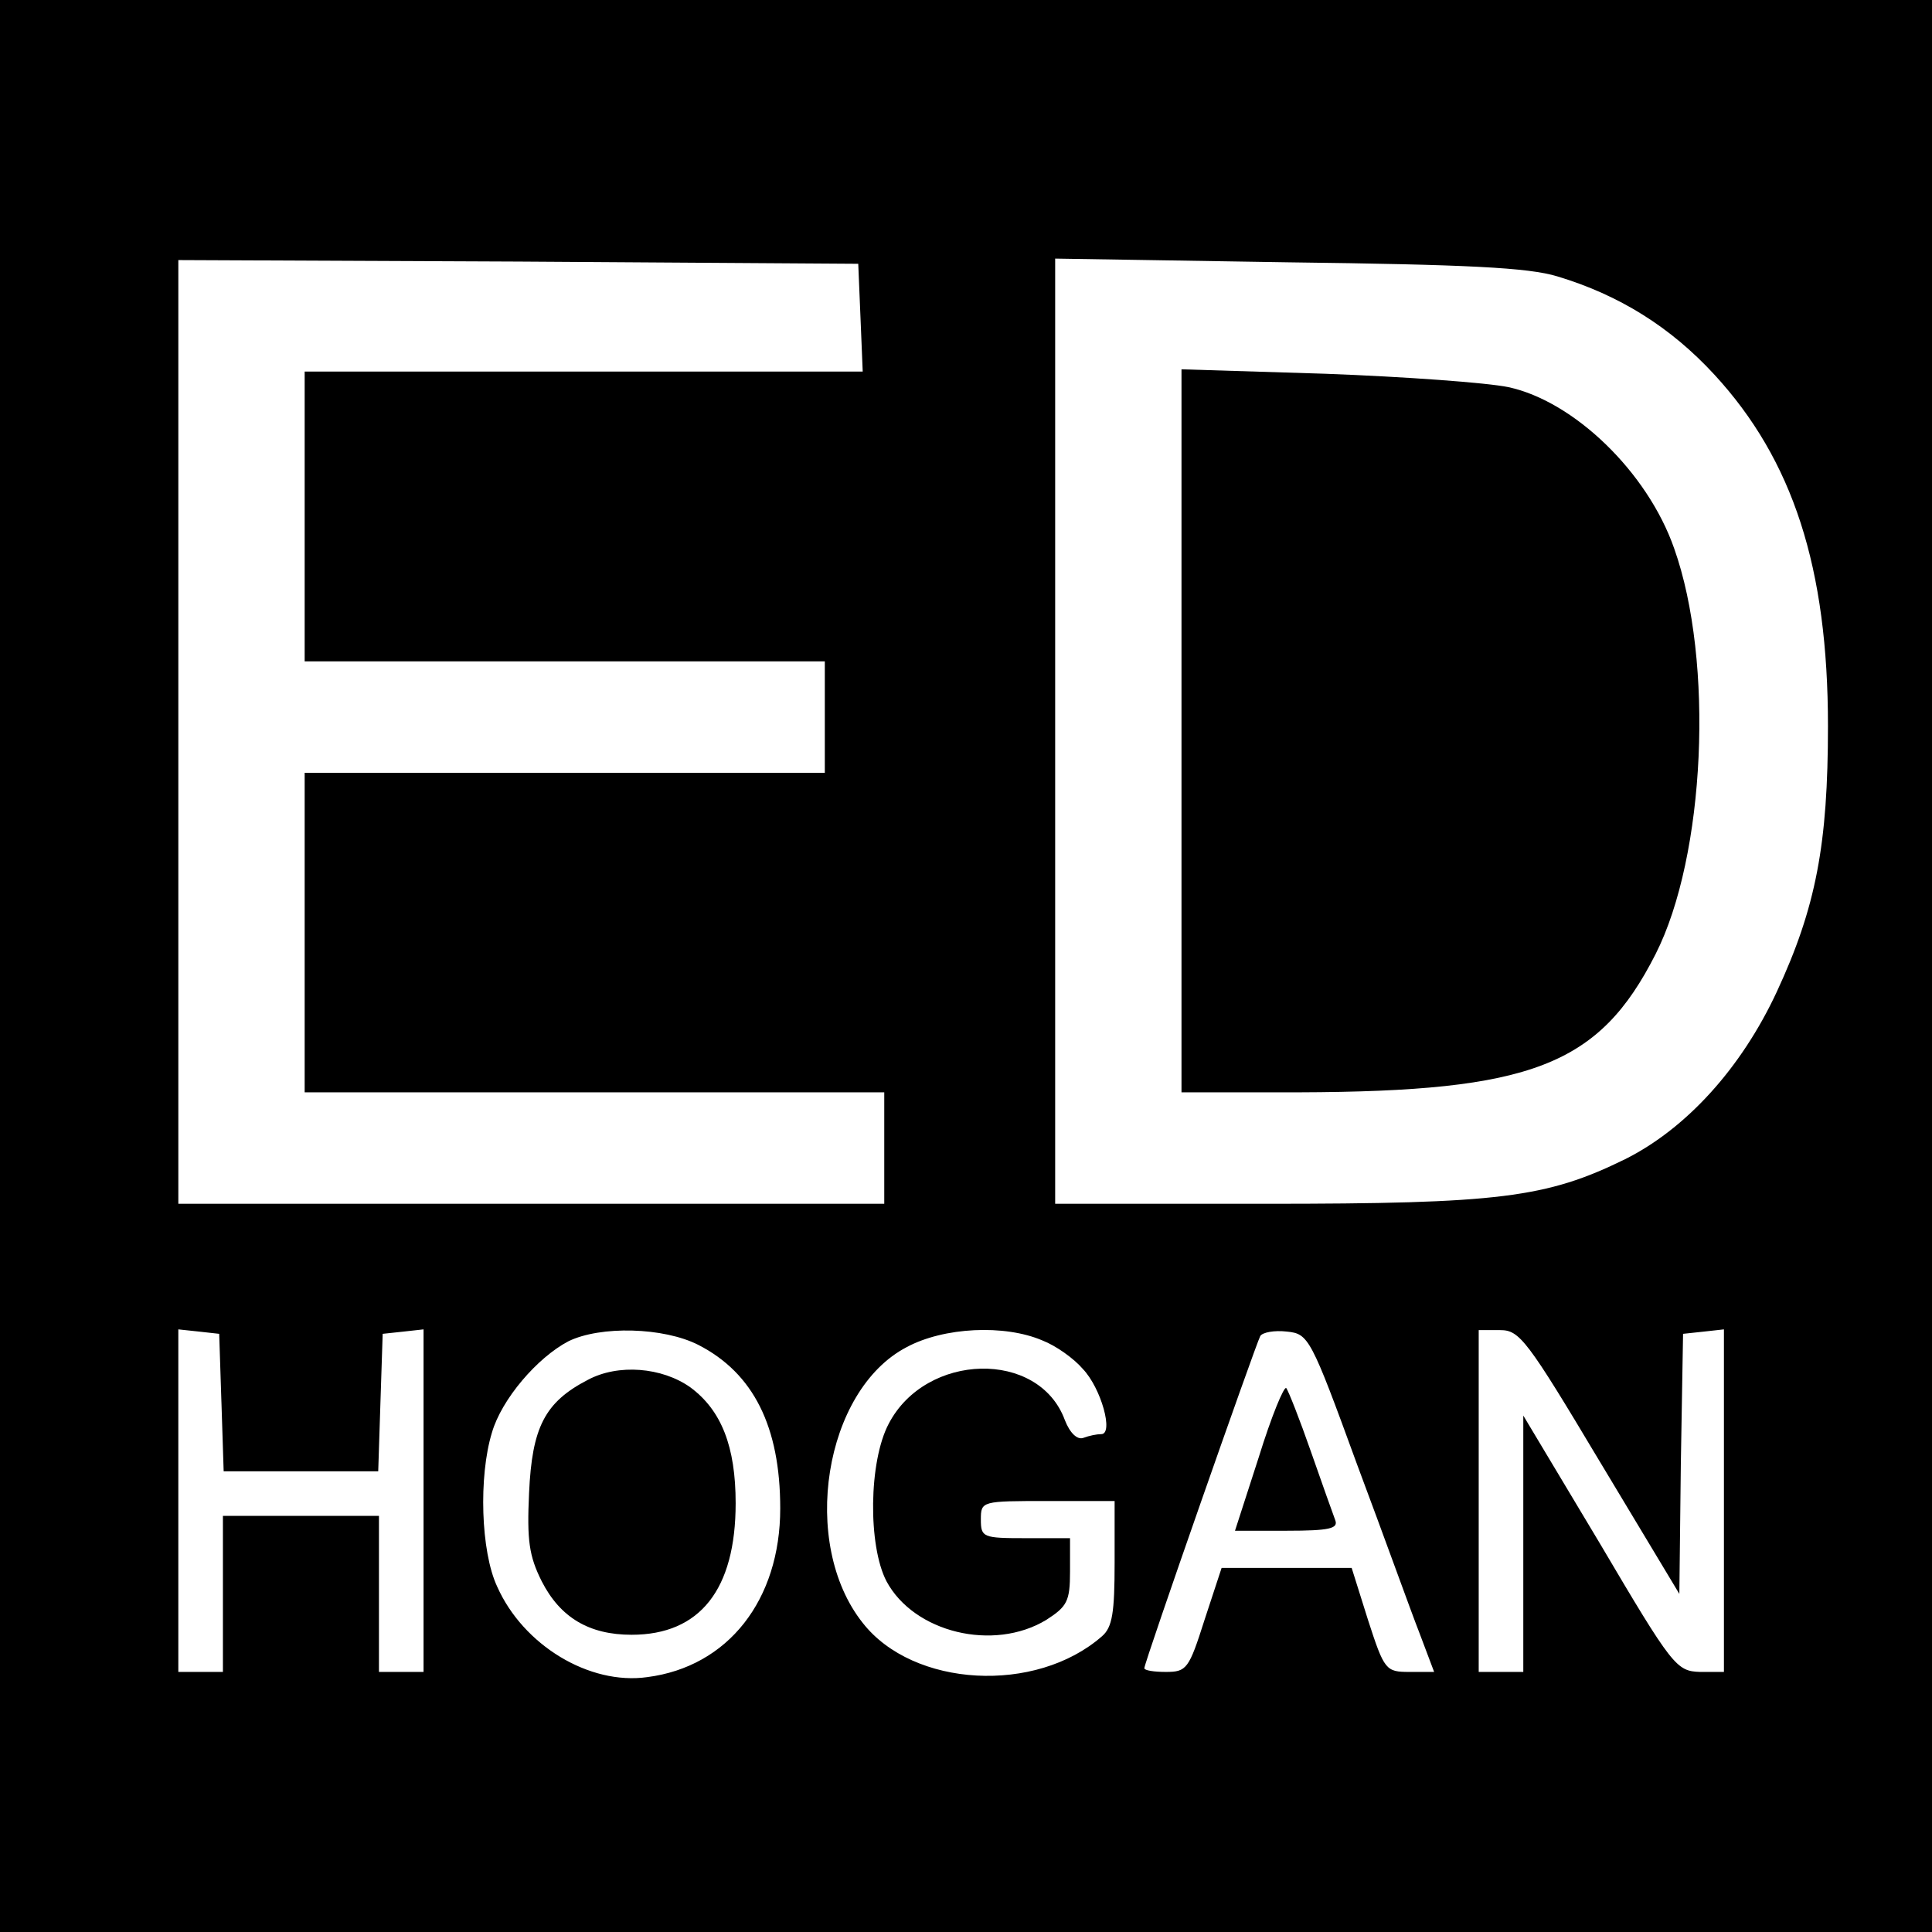 <?xml version="1.0" standalone="no"?>
<!DOCTYPE svg PUBLIC "-//W3C//DTD SVG 20010904//EN"
 "http://www.w3.org/TR/2001/REC-SVG-20010904/DTD/svg10.dtd">
<svg version="1.0" xmlns="http://www.w3.org/2000/svg"
 width="260pt" height="260pt" viewBox="0 0 260 260"
 preserveAspectRatio="xMidYMid meet">
<g transform="translate(0,260) scale(0.1,-0.1)"
fill="#000000" stroke="none">
<path d="M0 1300 l0 -1300 1300 0 1300 0 0 1300 0 1300 -1300 0 -1300 0 0
-1300z m1158 873 l3 -73 -376 0 -375 0 0 -195 0 -195 350 0 350 0 0 -75 0 -75
-350 0 -350 0 0 -215 0 -215 390 0 390 0 0 -75 0 -75 -475 0 -475 0 0 635 0
635 458 -2 457 -3 3 -72z m938 55 c83 -25 152 -68 211 -132 106 -115 153 -260
153 -473 0 -159 -16 -244 -69 -358 -48 -103 -122 -184 -204 -225 -106 -52
-170 -60 -484 -60 l-283 0 0 636 0 636 313 -5 c241 -3 324 -7 363 -19z m-1798
-1515 l3 -93 104 0 104 0 3 93 3 92 28 3 27 3 0 -230 0 -231 -30 0 -30 0 0
105 0 105 -105 0 -105 0 0 -105 0 -105 -30 0 -30 0 0 231 0 230 28 -3 27 -3 3
-92z m642 77 c74 -38 110 -110 110 -220 0 -123 -70 -213 -179 -227 -78 -11
-167 43 -202 122 -22 47 -25 148 -7 207 13 45 61 101 103 123 43 21 128 19
175 -5z m463 6 c18 -7 42 -24 54 -38 25 -26 42 -88 25 -88 -6 0 -16 -2 -24 -5
-8 -3 -18 6 -25 24 -35 95 -187 91 -237 -5 -27 -51 -28 -164 -3 -212 37 -69
144 -95 215 -52 28 18 32 25 32 65 l0 45 -60 0 c-57 0 -60 1 -60 25 0 25 1 25
90 25 l90 0 0 -83 c0 -67 -3 -87 -17 -99 -89 -78 -254 -69 -322 18 -85 107
-52 313 59 371 50 27 132 31 183 9z m423 -166 c36 -96 73 -199 84 -227 l20
-53 -33 0 c-32 0 -34 2 -56 70 l-22 70 -88 0 -87 0 -23 -70 c-21 -66 -24 -70
-52 -70 -16 0 -29 2 -29 5 0 8 150 436 156 447 3 5 19 8 36 6 29 -3 32 -8 94
-178z m327 3 l107 -178 2 175 3 175 28 3 27 3 0 -230 0 -231 -32 0 c-32 1 -37
7 -135 173 l-103 172 0 -172 0 -173 -30 0 -30 0 0 230 0 230 29 0 c26 0 36
-13 134 -177z"/>
<path d="M1590 1617 l0 -487 158 0 c313 1 404 36 480 186 67 132 79 394 25
546 -36 103 -135 198 -223 217 -29 6 -139 14 -246 18 l-194 6 0 -486z"/>
<path d="M791 743 c-58 -30 -75 -64 -79 -152 -3 -64 0 -85 17 -119 25 -49 64
-72 121 -72 92 0 140 61 140 177 0 76 -19 125 -61 156 -38 27 -97 32 -138 10z"/>
<path d="M1694 639 l-32 -99 70 0 c57 0 69 3 65 14 -3 8 -18 50 -33 93 -15 43
-30 81 -33 85 -3 3 -20 -38 -37 -93z"/>
</g>
</svg>
